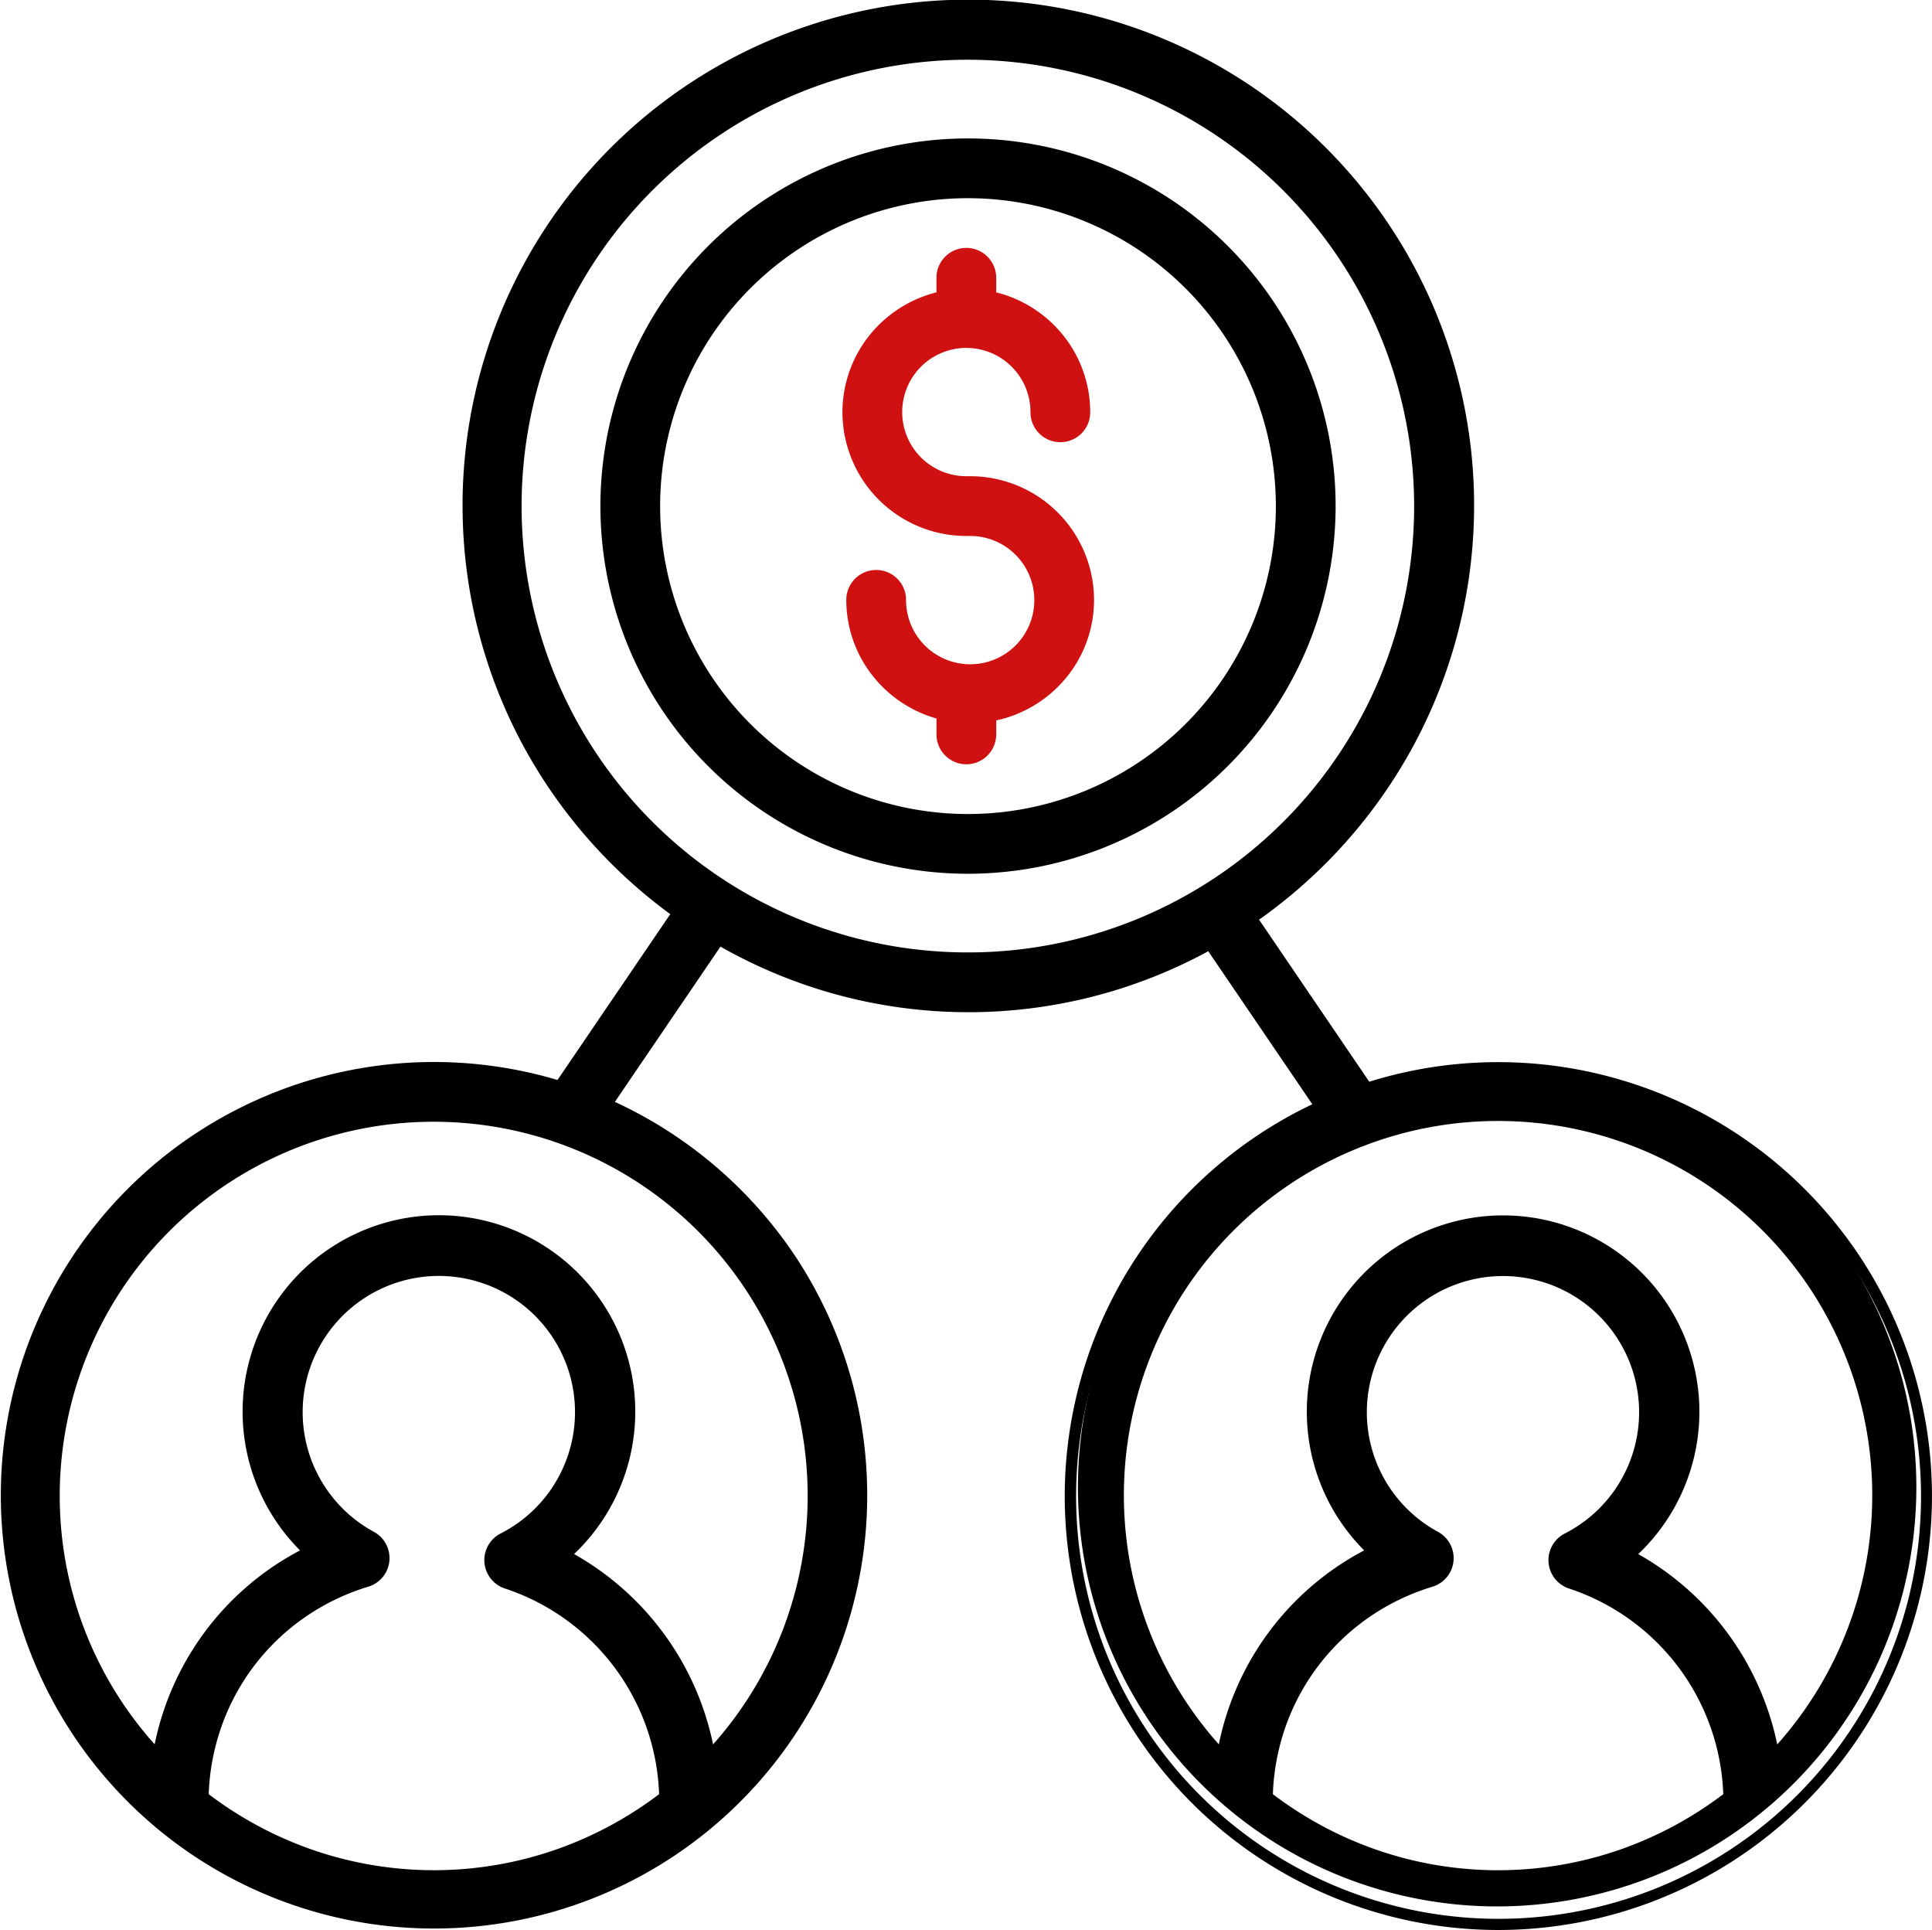 <svg xmlns="http://www.w3.org/2000/svg" width="329.311" height="328.915" viewBox="0 0 329.311 328.915">
  <g id="Group_53" data-name="Group 53" transform="translate(1 0.699)">
    <path id="Path_837" data-name="Path 837" d="M72.961,181.293a73.108,73.108,0,1,0,29.351,6.215L121.5,159.3a84.584,84.584,0,0,0,83.765.8l18.91,27.8a71.454,71.454,0,1,0,7.81-3.072l-19.756-29.052a85.231,85.231,0,1,0-97.608-.924L94.44,184.527A72.685,72.685,0,0,0,72.961,181.293ZM214.948,305.556a39.169,39.169,0,0,1,27.922-36.8,4.09,4.09,0,0,0,.771-7.507,24.261,24.261,0,1,1,22.531.29,4.091,4.091,0,0,0,.571,7.529,39.335,39.335,0,0,1,27,36.487,64.329,64.329,0,0,1-78.8,0Zm104.179-51.3a64.488,64.488,0,0,1-17.814,44.484,47.483,47.483,0,0,0-24.788-34.38,32.411,32.411,0,1,0-43.292-.581,47.2,47.2,0,0,0-25.861,34.951,64.742,64.742,0,1,1,111.755-44.475ZM87.039,85.551a77,77,0,1,1,77,77.066A77.123,77.123,0,0,1,87.039,85.551Zm-53.48,220a39.176,39.176,0,0,1,27.928-36.8,4.09,4.09,0,0,0,.771-7.507,24.26,24.26,0,1,1,22.528.29,4.091,4.091,0,0,0,.571,7.529,39.34,39.34,0,0,1,27,36.49,64.334,64.334,0,0,1-78.8,0Zm104.182-51.3a64.491,64.491,0,0,1-17.814,44.484,47.5,47.5,0,0,0-24.791-34.386,32.407,32.407,0,1,0-43.285-.574,47.2,47.2,0,0,0-25.868,34.948,64.742,64.742,0,1,1,111.758-44.472Zm0,0"/>
    <path id="Path_837_-_Outline" data-name="Path 837 - Outline" d="M254.344,328.216a73.942,73.942,0,0,1-31.657-140.724l-17.738-26.079a85.545,85.545,0,0,1-83.143-.788l-18,26.462A74.516,74.516,0,0,1,134.567,213.4a73.837,73.837,0,1,1-40.54-30.045l19.221-28.262a87.075,87.075,0,0,1-25.5-29.518,86.21,86.21,0,1,1,152.23.712,86.949,86.949,0,0,1-26.369,29.745l18.781,27.618a73.951,73.951,0,1,1,21.951,144.565ZM205.578,158.78l20.09,29.538-1.078.492a72.6,72.6,0,0,0-30.426,26.083,72.01,72.01,0,1,0,38.128-29.112l-.713.23-20.736-30.493.818-.564A84.949,84.949,0,0,0,238.22,125.34a84.247,84.247,0,1,0-148.7-.7,85.081,85.081,0,0,0,25.683,29.4l.793.568L94.851,185.7l-.706-.218A72.13,72.13,0,1,0,132.9,214.511a72.5,72.5,0,0,0-30.994-26.088l-1.1-.485L121.2,157.964l.805.467a84.579,84.579,0,0,0,19.922,8.379,83.632,83.632,0,0,0,43.5.222,84.063,84.063,0,0,0,19.359-7.807Zm48.766,161.251a64.977,64.977,0,0,1-21.49-3.638,66,66,0,0,1-18.516-10.045l-.4-.309.012-.506a40.774,40.774,0,0,1,2.273-12.568,40.013,40.013,0,0,1,14.836-19.58,40.674,40.674,0,0,1,11.521-5.588,3.09,3.09,0,0,0,.584-5.672,25.261,25.261,0,1,1,23.463.3,3.091,3.091,0,0,0,.433,5.689,40.345,40.345,0,0,1,27.688,37.413l.012.507-.4.309a66.049,66.049,0,0,1-18.519,10.047A64.975,64.975,0,0,1,254.344,320.031Zm-38.382-14.959a63.972,63.972,0,0,0,17.551,9.433,63.289,63.289,0,0,0,41.663,0,64.02,64.02,0,0,0,17.554-9.434,38.328,38.328,0,0,0-26.3-35.054,5.091,5.091,0,0,1-.71-9.37,23.205,23.205,0,1,0-21.6-.277,5.09,5.09,0,0,1-.959,9.342,38.677,38.677,0,0,0-10.956,5.314,38.012,38.012,0,0,0-14.1,18.6A38.743,38.743,0,0,0,215.962,305.072Zm-143,14.959a64.975,64.975,0,0,1-21.493-3.639,66.049,66.049,0,0,1-18.519-10.047l-.4-.309.012-.506a40.772,40.772,0,0,1,2.276-12.569,40.019,40.019,0,0,1,14.841-19.577A40.7,40.7,0,0,1,61.2,267.8a3.09,3.09,0,0,0,.584-5.672,25.259,25.259,0,1,1,23.46.3,3.091,3.091,0,0,0,.433,5.689,40.354,40.354,0,0,1,27.688,37.415l.012.507-.4.309a66.075,66.075,0,0,1-18.518,10.044A64.973,64.973,0,0,1,72.961,320.031ZM34.574,305.069A64.022,64.022,0,0,0,52.128,314.5a63.283,63.283,0,0,0,41.665,0,64.044,64.044,0,0,0,17.553-9.432,38.329,38.329,0,0,0-26.3-35.057,5.091,5.091,0,0,1-.71-9.37,23.21,23.21,0,1,0-21.6-.277,5.09,5.09,0,0,1-.958,9.342,38.7,38.7,0,0,0-10.956,5.313,38.018,38.018,0,0,0-14.1,18.6A38.738,38.738,0,0,0,34.574,305.069Zm266.078-4.18-.326-1.989a46.453,46.453,0,0,0-24.265-33.656l-1.3-.68,1.1-.96a31.254,31.254,0,0,0,10.759-23.658,31.42,31.42,0,1,0-52.717,23.1l1.074.99-1.311.643a46.253,46.253,0,0,0-25.314,34.213l-.323,2-1.39-1.468a65.78,65.78,0,1,1,95.393.01ZM278.24,264.153a48.5,48.5,0,0,1,23.69,32.436,63.78,63.78,0,1,0-95.181-.014,48.342,48.342,0,0,1,8.488-19.076,48.16,48.16,0,0,1,16.289-13.974,33.457,33.457,0,1,1,46.713.629ZM119.266,300.889l-.326-1.989a46.477,46.477,0,0,0-24.269-33.663l-1.3-.681,1.106-.96a31.21,31.21,0,0,0,10.758-23.652,31.418,31.418,0,1,0-52.711,23.1l1.074.99-1.312.643a46.259,46.259,0,0,0-25.32,34.21l-.323,2-1.39-1.468a65.78,65.78,0,1,1,95.4.013ZM96.852,264.147a48.511,48.511,0,0,1,23.693,32.441A63.743,63.743,0,1,0,9.181,254.254a63.412,63.412,0,0,0,16.18,42.317,48.359,48.359,0,0,1,8.49-19.075,48.145,48.145,0,0,1,16.292-13.973,33.465,33.465,0,1,1,46.708.624Zm67.19-100.53a78.068,78.068,0,1,1,78-78.066A78.123,78.123,0,0,1,164.043,163.617Zm0-154.135a76.068,76.068,0,1,0,76,76.069A76.123,76.123,0,0,0,164.043,9.482Z"/>
    <path id="Path_838" data-name="Path 838" d="M203.91,135.082v-3.2a20.042,20.042,0,0,0-3.437-39.8h-.656a11.888,11.888,0,1,1,11.933-11.89,4.092,4.092,0,1,0,8.184,0A20.112,20.112,0,0,0,203.91,60.545V57.261a4.092,4.092,0,0,0-8.184,0v3.284a20.066,20.066,0,0,0,4.092,39.721h.656a11.888,11.888,0,1,1-11.933,11.887,4.092,4.092,0,1,0-8.184,0,20.076,20.076,0,0,0,15.37,19.447v3.484a4.092,4.092,0,1,0,8.184,0Zm0,0" transform="translate(-36.103 -10.622)" fill="#cf1111"/>
    <path id="Path_838_-_Outline" data-name="Path 838 - Outline" d="M199.818,140.175a5.1,5.1,0,0,1-5.092-5.092V132.37a21.251,21.251,0,0,1-10.763-7.136,20.818,20.818,0,0,1-4.607-13.082,5.092,5.092,0,1,1,10.184,0,10.932,10.932,0,1,0,10.933-10.887h-.656A21.118,21.118,0,0,1,178.7,80.191a20.938,20.938,0,0,1,4.815-13.376,21.234,21.234,0,0,1,11.207-7.068V57.261a5.092,5.092,0,0,1,10.184,0v2.486a21.237,21.237,0,0,1,11.21,7.068,20.936,20.936,0,0,1,4.816,13.376,5.092,5.092,0,1,1-10.184,0,10.932,10.932,0,1,0-10.933,10.89h.656a21.115,21.115,0,0,1,21.112,21.071,20.859,20.859,0,0,1-5.033,13.609A21.236,21.236,0,0,1,204.91,132.7v2.378A5.1,5.1,0,0,1,199.818,140.175Zm-15.37-31.115a3.1,3.1,0,0,0-3.092,3.092,18.818,18.818,0,0,0,4.166,11.829,19.327,19.327,0,0,0,10.441,6.646l.763.186v4.269a3.092,3.092,0,1,0,6.184,0v-4.044l.829-.144a19.223,19.223,0,0,0,11.293-6.434,19.029,19.029,0,0,0-14.559-31.38h-.656a12.888,12.888,0,1,1,12.933-12.89,3.092,3.092,0,1,0,6.184,0,18.937,18.937,0,0,0-4.358-12.1,19.213,19.213,0,0,0-10.871-6.565l-.8-.165v-4.1a3.092,3.092,0,0,0-6.184,0v4.1l-.8.165a19.209,19.209,0,0,0-10.868,6.565,19.051,19.051,0,0,0,14.758,31.176h.656a12.888,12.888,0,1,1-12.933,12.887A3.1,3.1,0,0,0,184.448,109.06Z" transform="translate(-36.103 -10.622)" fill="#cf1111"/>
    <path id="Path_839" data-name="Path 839" d="M251.409,91.483a61.615,61.615,0,1,0-61.615,61.658A61.708,61.708,0,0,0,251.409,91.483Zm-115.045,0a53.43,53.43,0,1,1,53.43,53.477A53.511,53.511,0,0,1,136.364,91.483Zm0,0" transform="translate(-25.752 -5.931)"/>
    <path id="Path_839_-_Outline" data-name="Path 839 - Outline" d="M189.794,154.141a62.658,62.658,0,1,1,62.615-62.658A62.708,62.708,0,0,1,189.794,154.141Zm0-123.317a60.658,60.658,0,1,0,60.615,60.658A60.705,60.705,0,0,0,189.794,30.824Zm0,115.135a54.476,54.476,0,1,1,54.43-54.477A54.515,54.515,0,0,1,189.794,145.96Zm0-106.951a52.476,52.476,0,1,0,52.43,52.474A52.512,52.512,0,0,0,189.794,39.009Z" transform="translate(-25.752 -5.931)"/>
  </g>
</svg>
